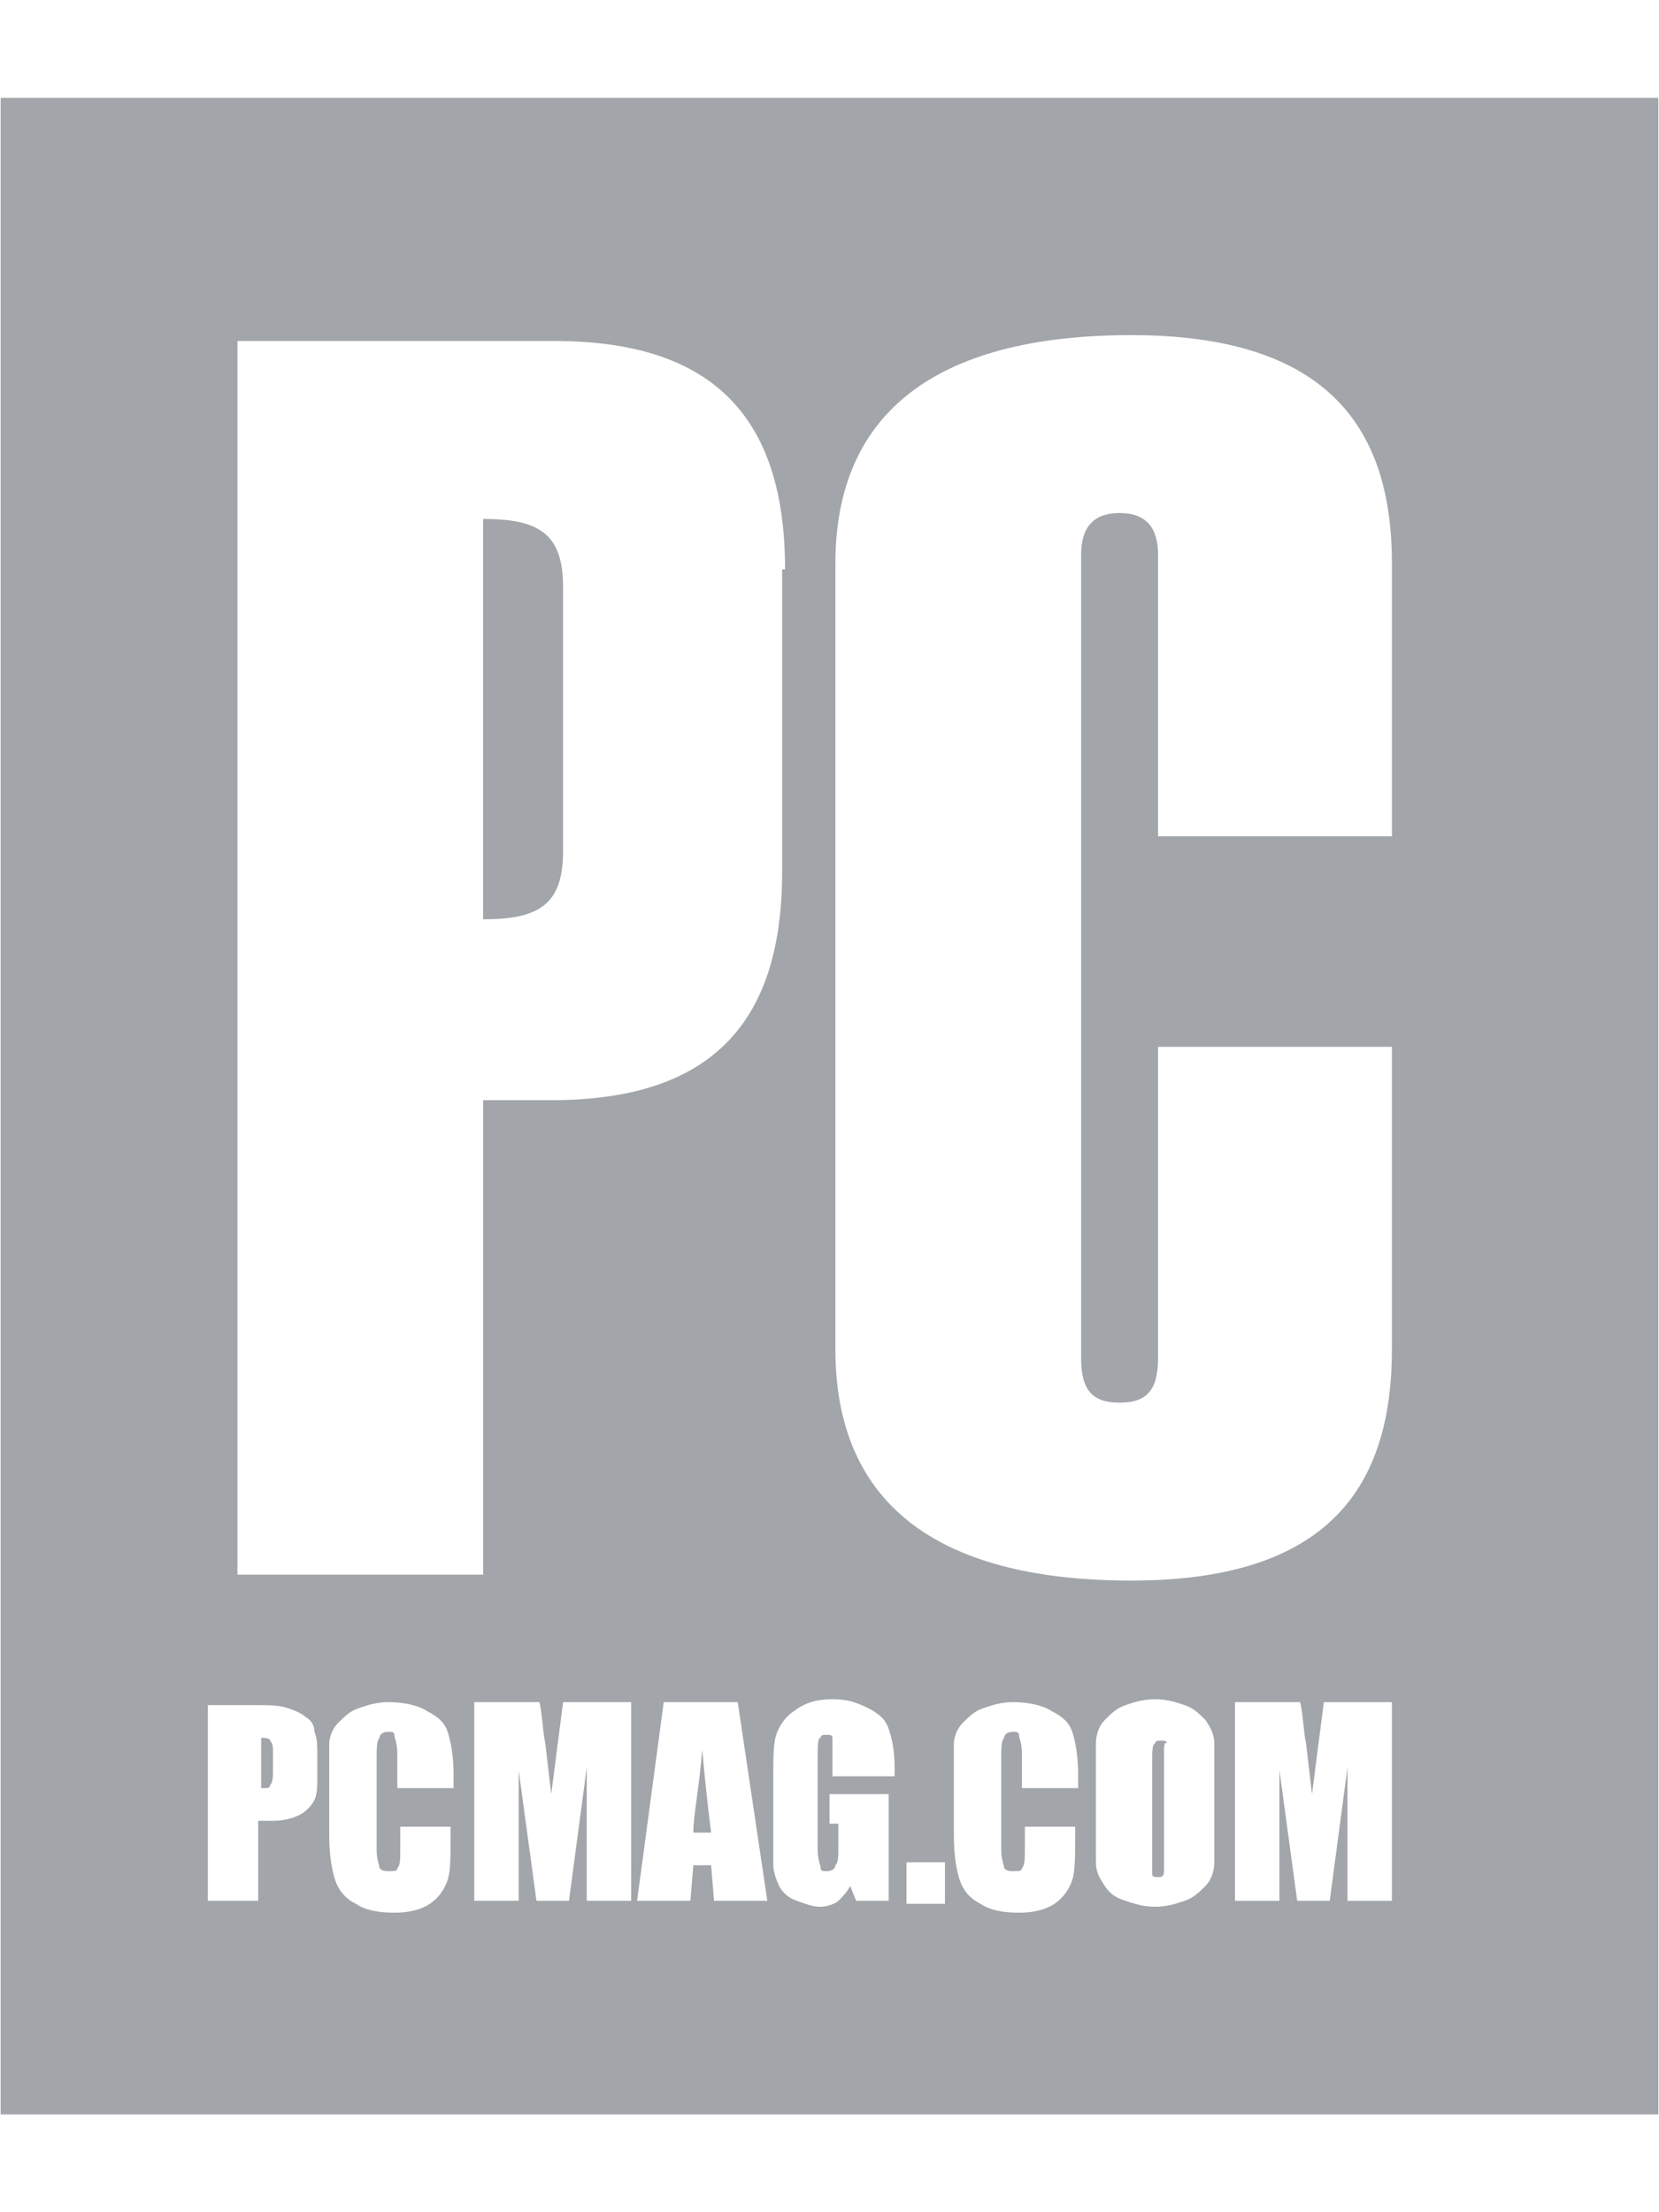 <svg xmlns="http://www.w3.org/2000/svg" width="51" height="68" viewBox="0 0 51 62">
  <path fill="#A2A5AA" d="M.02.008h50.96v61.984H.02V.008zm42.77 29.17H35.6v9.57c0 1.003-.363 1.367-1.182 1.367s-1.183-.364-1.183-1.367V14.046c0-.82.364-1.276 1.183-1.276.819 0 1.182.456 1.182 1.276v8.66h7.19v-8.387c0-4.102-1.911-7.018-8.009-7.018-6.096 0-9.1 2.46-9.1 7.018v24.155c0 4.649 3.004 7.11 9.1 7.11 6.097 0 8.008-2.917 8.008-7.11v-9.297zM24.134 14.501c0-4.558-2.093-7.02-7.098-7.02H7.3v37.92h7.553V30.818h2.093c5.005 0 7.098-2.461 7.098-7.02v-9.296h.09zm-9.282 10.755V12.952c1.729 0 2.457.456 2.457 2.096v8.113c0 1.64-.728 2.096-2.457 2.096zM6.39 49.321v6.108h1.547v-2.461h.455c.364 0 .637-.091.819-.183.182-.091.364-.273.455-.455.09-.182.09-.456.09-.82v-.456c0-.365 0-.638-.09-.82 0-.183-.091-.365-.273-.456-.091-.091-.273-.183-.547-.273-.272-.092-.545-.092-1-.092H6.39v-.092zm1.547 1.094c.182 0 .364 0 .364.091.091.092.091.183.091.365v.547c0 .182 0 .365-.09.455 0 .092-.091.092-.183.092h-.09v-1.55h-.092zm6.006 1.641v-.547c0-.547-.091-1.003-.182-1.276-.09-.273-.273-.455-.637-.638-.273-.182-.728-.274-1.183-.274-.364 0-.637.092-.91.183-.273.09-.455.274-.637.456s-.273.455-.273.638v2.825c0 .638.091 1.094.183 1.368.09.273.272.546.636.729.273.182.637.273 1.183.273.455 0 .82-.091 1.093-.273.272-.183.454-.456.545-.73.091-.273.091-.729.091-1.367v-.273h-1.547v.638c0 .364 0 .547-.09.638 0 .091-.092.091-.274.091-.09 0-.182 0-.273-.091 0-.091-.09-.274-.09-.547v-2.826c0-.273 0-.547.09-.638 0-.09.091-.182.273-.182.091 0 .182 0 .182.091s.091.274.091.547v1.093h1.729v.092zm5.369-2.735H17.31l-.364 2.826-.182-1.55c-.091-.455-.091-.91-.182-1.276H14.58v6.108h1.365v-4.011l.546 4.01h1l.547-4.101v4.102h1.365V49.32h-.091zm3.367 0h-2.275l-.819 6.108h1.638l.091-1.094h.546l.091 1.094h1.638l-.91-6.108zm-.82 4.011h-.545c0-.547.182-1.367.273-2.552.09 1.003.182 1.823.273 2.552zm5.643-1.732v-.273c0-.547-.091-.911-.182-1.185-.091-.273-.273-.455-.637-.638-.364-.182-.637-.273-1.092-.273-.455 0-.819.09-1.183.364-.273.183-.455.456-.546.73-.09.273-.09.729-.09 1.276v2.734c0 .183.09.456.181.638s.273.365.546.456c.273.091.455.182.728.182.182 0 .455-.09.546-.182.091-.091.273-.274.364-.456l.183.456h1v-3.281H25.5v.91h.273v.73c0 .274 0 .456-.091.547 0 .09-.091.183-.273.183-.091 0-.182 0-.182-.092 0-.09-.091-.273-.091-.546v-2.917c0-.274 0-.547.09-.547 0-.091.092-.091.183-.091.09 0 .182 0 .182.09V51.6h1.911zm1.547 2.644h-1.183v1.276h1.183v-1.276zm4.094-2.188v-.547c0-.547-.09-1.003-.181-1.276-.091-.273-.273-.455-.637-.638-.273-.182-.728-.274-1.183-.274-.364 0-.636.092-.91.183-.273.09-.455.274-.637.456s-.272.455-.272.638v2.825c0 .638.09 1.094.18 1.368.092.273.274.546.638.729.273.182.637.273 1.183.273.455 0 .819-.091 1.092-.273.273-.183.455-.456.546-.73.09-.273.09-.729.09-1.367v-.273h-1.546v.638c0 .364 0 .547-.091.638 0 .091-.091.091-.273.091-.09 0-.182 0-.273-.091 0-.091-.09-.274-.09-.547v-2.826c0-.273 0-.547.09-.638 0-.09.091-.182.273-.182.091 0 .182 0 .182.091s.091.274.091.547v1.093h1.728v.092zm4.186.912v-1.003-1.367c0-.273-.09-.456-.273-.73-.182-.182-.364-.364-.636-.455-.273-.091-.546-.182-.91-.182s-.637.09-.91.182c-.274.091-.455.274-.637.456s-.273.455-.273.73V54.243c0 .273.09.455.273.729.182.274.363.364.637.456.273.09.546.182.91.182s.636-.091.91-.182c.272-.092.455-.274.636-.456.182-.182.273-.456.273-.73v-1.275zm-1.546-2.006v3.556c0 .181-.092.181-.183.181-.09 0-.181 0-.181-.09V51.144c0-.274 0-.547.09-.547 0-.092.091-.092.182-.092.092 0 .183 0 .183.092-.091-.092-.091.09-.091.364zm7.006-1.64h-2.092l-.364 2.825-.182-1.55c-.091-.455-.091-.91-.182-1.276h-2.003v6.108h1.366v-4.011l.546 4.01h1l.546-4.101v4.102h1.365V49.32z"></path>
</svg>